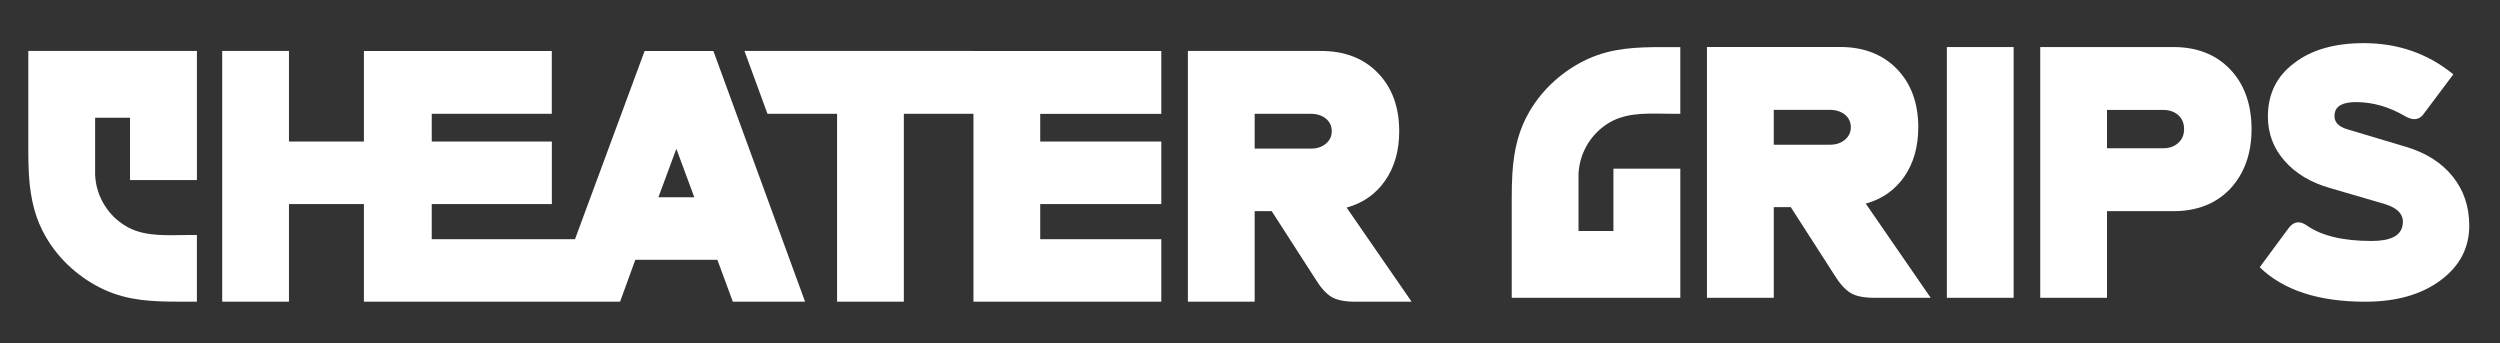 <svg viewBox="0 0 2507.65 344.29" version="1.1" xmlns="http://www.w3.org/2000/svg" id="Layer_1">
  
  <rect x="0" y="0" width="2507.65" height="344.29" fill="#333333" stroke="none"/>
  
  <defs>
    <style>
      .st0 {
        fill: #fff;
      }
    </style>
  </defs>
  <path d="M1910.1,177.22c9.32-13.51,14.04-30.06,14.04-49.54,0-24.19-7.12-43.67-21.36-58.44-14.25-14.66-33.31-22.1-56.98-22.1h-133.63v251.56h67.03v-90.91h17.07l43.77,68.07c5.24,8.59,10.58,14.45,15.92,17.81,5.34,3.35,13.3,5.03,23.98,5.03h56.66l-65.14-94.47c16.34-4.51,29.22-13.51,38.64-27.02ZM1850.62,140.14c-3.98,3.35-9.01,5.03-15.19,5.03h-56.24v-34.98h56.24c6.18,0,11.2,1.67,15.19,4.82,3.87,3.25,5.87,7.44,5.87,12.67s-1.99,9.11-5.87,12.46Z" class="st0"></path>
  <rect height="251.5" width="66.98" y="47.2" x="1952.81" class="st0"></rect>
  <path d="M2180.07,47.2h-133.59v251.5h66.97v-86.91h66.62c23.74,0,42.74-7.49,57-22.45,14.25-15.43,21.38-35.39,21.38-59.85s-7.13-44.89-21.38-59.84c-14.26-14.97-33.26-22.45-57-22.45ZM2184.88,143.39c-3.92,3.56-8.97,5.34-15.15,5.34h-56.28v-38.48h56.28c6.18,0,11.23,1.73,15.15,5.18,3.92,3.44,5.88,8.13,5.88,14.06s-1.96,10.34-5.88,13.9Z" class="st0"></path>
  <path d="M2460.07,176.87c-11.16-13.77-26.71-23.63-46.66-29.57l-58.43-17.46c-9.97-2.84-14.37-8.07-13.18-15.67.95-7.84,8.08-11.76,21.38-11.76,16.87,0,33.36,4.76,49.52,14.26,8.3,4.75,14.73,3.56,19.24-3.57l28.85-38.48-.35-.36c-25.43-20.66-55.23-30.99-89.43-30.99-29.44,0-52.83,6.77-70.18,20.31-17.33,13.05-26,30.87-26,53.43,0,16.87,5.58,31.64,16.74,44.35,11.16,12.71,26.36,21.8,45.6,27.27l54.86,16.03c14.01,4.27,19.94,11.53,17.82,21.73-1.91,10.21-12.24,15.32-31,15.32-28.74,0-50.47-5.23-65.2-15.69-6.88-4.75-12.82-3.91-17.81,2.5l-29.21,39.55c23.74,23.04,59.01,34.56,105.8,34.56,31.11,0,56.29-7.13,75.52-21.38,19.25-14.26,28.86-32.54,28.86-54.86,0-19.25-5.58-35.74-16.75-49.52Z" class="st0"></path>
  <path d="M1592.92,59.06c-24.59,11.23-45.42,29.92-58.66,52.61-10.34,17.57-15.66,36.88-17.27,62.62-.54,8.49-.62,17.04-.62,24.29v100.13h169.09v-129.51h-67.09v62.53h-35.02v-56.99c.77-19.8,11.01-38.32,27.39-49.51,17.1-11.86,37.28-11.56,58.63-11.2,3.6.06,7.14.12,10.64.12h5.44V47.25h-17.36c-26.88,0-51.09.89-75.19,11.82Z" class="st0"></path>
  <path d="M646.58,51.17l-69.81,188.76h-143.71v-35.26h120.48v-62.7h-120.48v-27.79h120.42v-63.05h-188.45v90.84h-75.18V51.12h-66.97v251.5h66.97v-97.96h75.18v97.96h188.55,0s68.39,0,68.39,0l15.29-42h82.31l1.26,3.35,14.24,38.64h72.47l-91.95-251.45h-69.02ZM660.41,197.89l17.8-48.07h.42l17.81,48.07h-36.03Z" class="st0"></path>
  <polygon points="976.44 51.12 746.74 51.12 769.82 114.17 839.64 114.17 839.64 302.62 906.61 302.62 906.61 114.17 976.44 114.17 976.44 302.62 1164.85 302.62 1164.85 239.94 1043.4 239.94 1043.4 204.68 1164.85 204.68 1164.85 141.99 1043.4 141.99 1043.4 114.21 1164.85 114.21 1164.85 51.17 976.44 51.17 976.44 51.12" class="st0"></polygon>
  <path d="M1389.42,181.14c9.39-13.53,14.07-30.03,14.07-49.51,0-24.23-7.12-43.7-21.38-58.43-14.25-14.72-33.25-22.08-56.99-22.08h-133.59v251.5h66.97v-90.84h17.1l43.81,68.04c5.22,8.55,10.51,14.49,15.85,17.82,5.34,3.32,13.36,4.98,24.04,4.98h56.65l-65.2-94.4c16.39-4.51,29.27-13.54,38.65-27.08ZM1329.94,144.09c-3.93,3.33-8.98,4.99-15.15,4.99h-56.28v-34.92h56.28c6.17,0,11.22,1.61,15.15,4.81,3.91,3.21,5.87,7.43,5.87,12.65s-1.96,9.15-5.87,12.47Z" class="st0"></path>
  <path d="M28.4,151.24c0,7.25.07,15.8.62,24.29,1.6,25.74,6.92,45.05,17.27,62.62,13.24,22.69,34.07,41.38,58.66,52.61,24.1,10.93,48.31,11.82,75.19,11.82h17.36v-66.89h-5.44c-3.5,0-7.04.06-10.64.12-21.35.36-41.54.67-58.63-11.2-16.39-11.19-26.63-29.71-27.39-49.51v-57h35.02v62.53h67.09V51.12H28.4v100.13Z" class="st0"></path>
</svg>